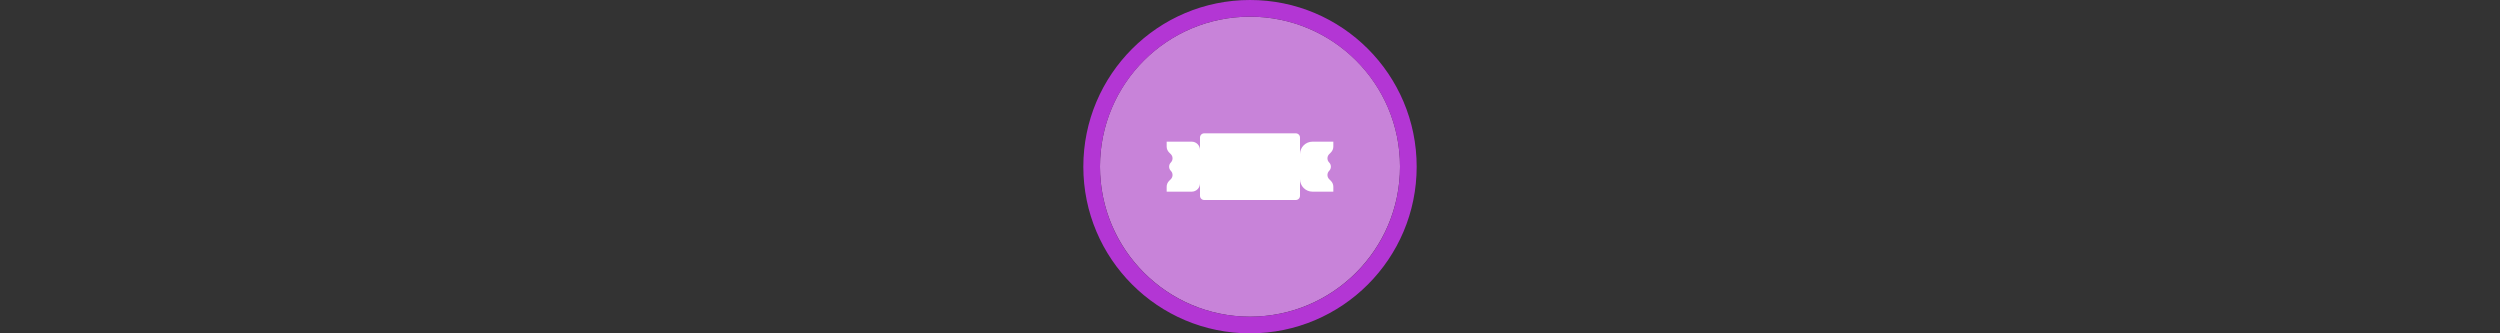 <svg width="300" height="40" viewBox="0 0 300 40" fill="none" xmlns="http://www.w3.org/2000/svg" xmlns:xlink="http://www.w3.org/1999/xlink">

<rect x="0" y="0" width="300" height="40" fill="#333333" stroke="none"/>

<g transform="translate(130, 0) scale(2 2) "> 

<path opacity="0.956" d="M9.999 1C14.963 1 19 5.002 19 10C19 14.966 14.963 19 9.999 19C5.037 19 1 14.966 1 10C1 5.002 5.037 1 9.999 1Z" fill="#CF87E1"/>
<path opacity="0.95" fill-rule="evenodd" clip-rule="evenodd" d="M10 19C14.971 19 19 14.971 19 10C19 5.029 14.971 1 10 1C5.029 1 1 5.029 1 10C1 14.971 5.029 19 10 19ZM10 20C15.523 20 20 15.523 20 10C20 4.477 15.523 0 10 0C4.477 0 0 4.477 0 10C0 15.523 4.477 20 10 20Z" fill="#BA37DD"/>

</g>%n%n
<g transform="translate(138, 8) scale(2 2) "> 

<path fill-rule="evenodd" fill="rgb(100%, 100%, 100%)" fill-opacity="1" d="M 3 4.25 C 3 4.113 3.113 4 3.25 4 L 8.75 4 C 8.887 4 9 4.113 9 4.25 L 9 5.25 C 9 4.836 9.336 4.5 9.75 4.5 L 11 4.5 L 11 4.793 C 11 4.926 10.949 5.051 10.855 5.145 L 10.75 5.25 C 10.613 5.387 10.613 5.613 10.75 5.75 C 10.887 5.887 10.887 6.113 10.75 6.25 C 10.613 6.387 10.613 6.613 10.75 6.75 L 10.855 6.855 C 10.949 6.949 11 7.074 11 7.207 L 11 7.5 L 9.75 7.5 C 9.336 7.5 9 7.164 9 6.75 L 9 7.75 C 9 7.887 8.887 8 8.75 8 L 3.25 8 C 3.113 8 3 7.887 3 7.75 L 3 7 C 3 7.277 2.777 7.5 2.5 7.5 L 1 7.5 L 1 7.207 C 1 7.074 1.051 6.949 1.145 6.855 L 1.25 6.75 C 1.387 6.613 1.387 6.387 1.25 6.25 C 1.113 6.113 1.113 5.887 1.25 5.75 C 1.387 5.613 1.387 5.387 1.25 5.25 L 1.145 5.145 C 1.051 5.051 1 4.926 1 4.793 L 1 4.5 L 2.5 4.5 C 2.777 4.5 3 4.723 3 5 Z M 3 4.25 "/>

</g>%n%n</svg>